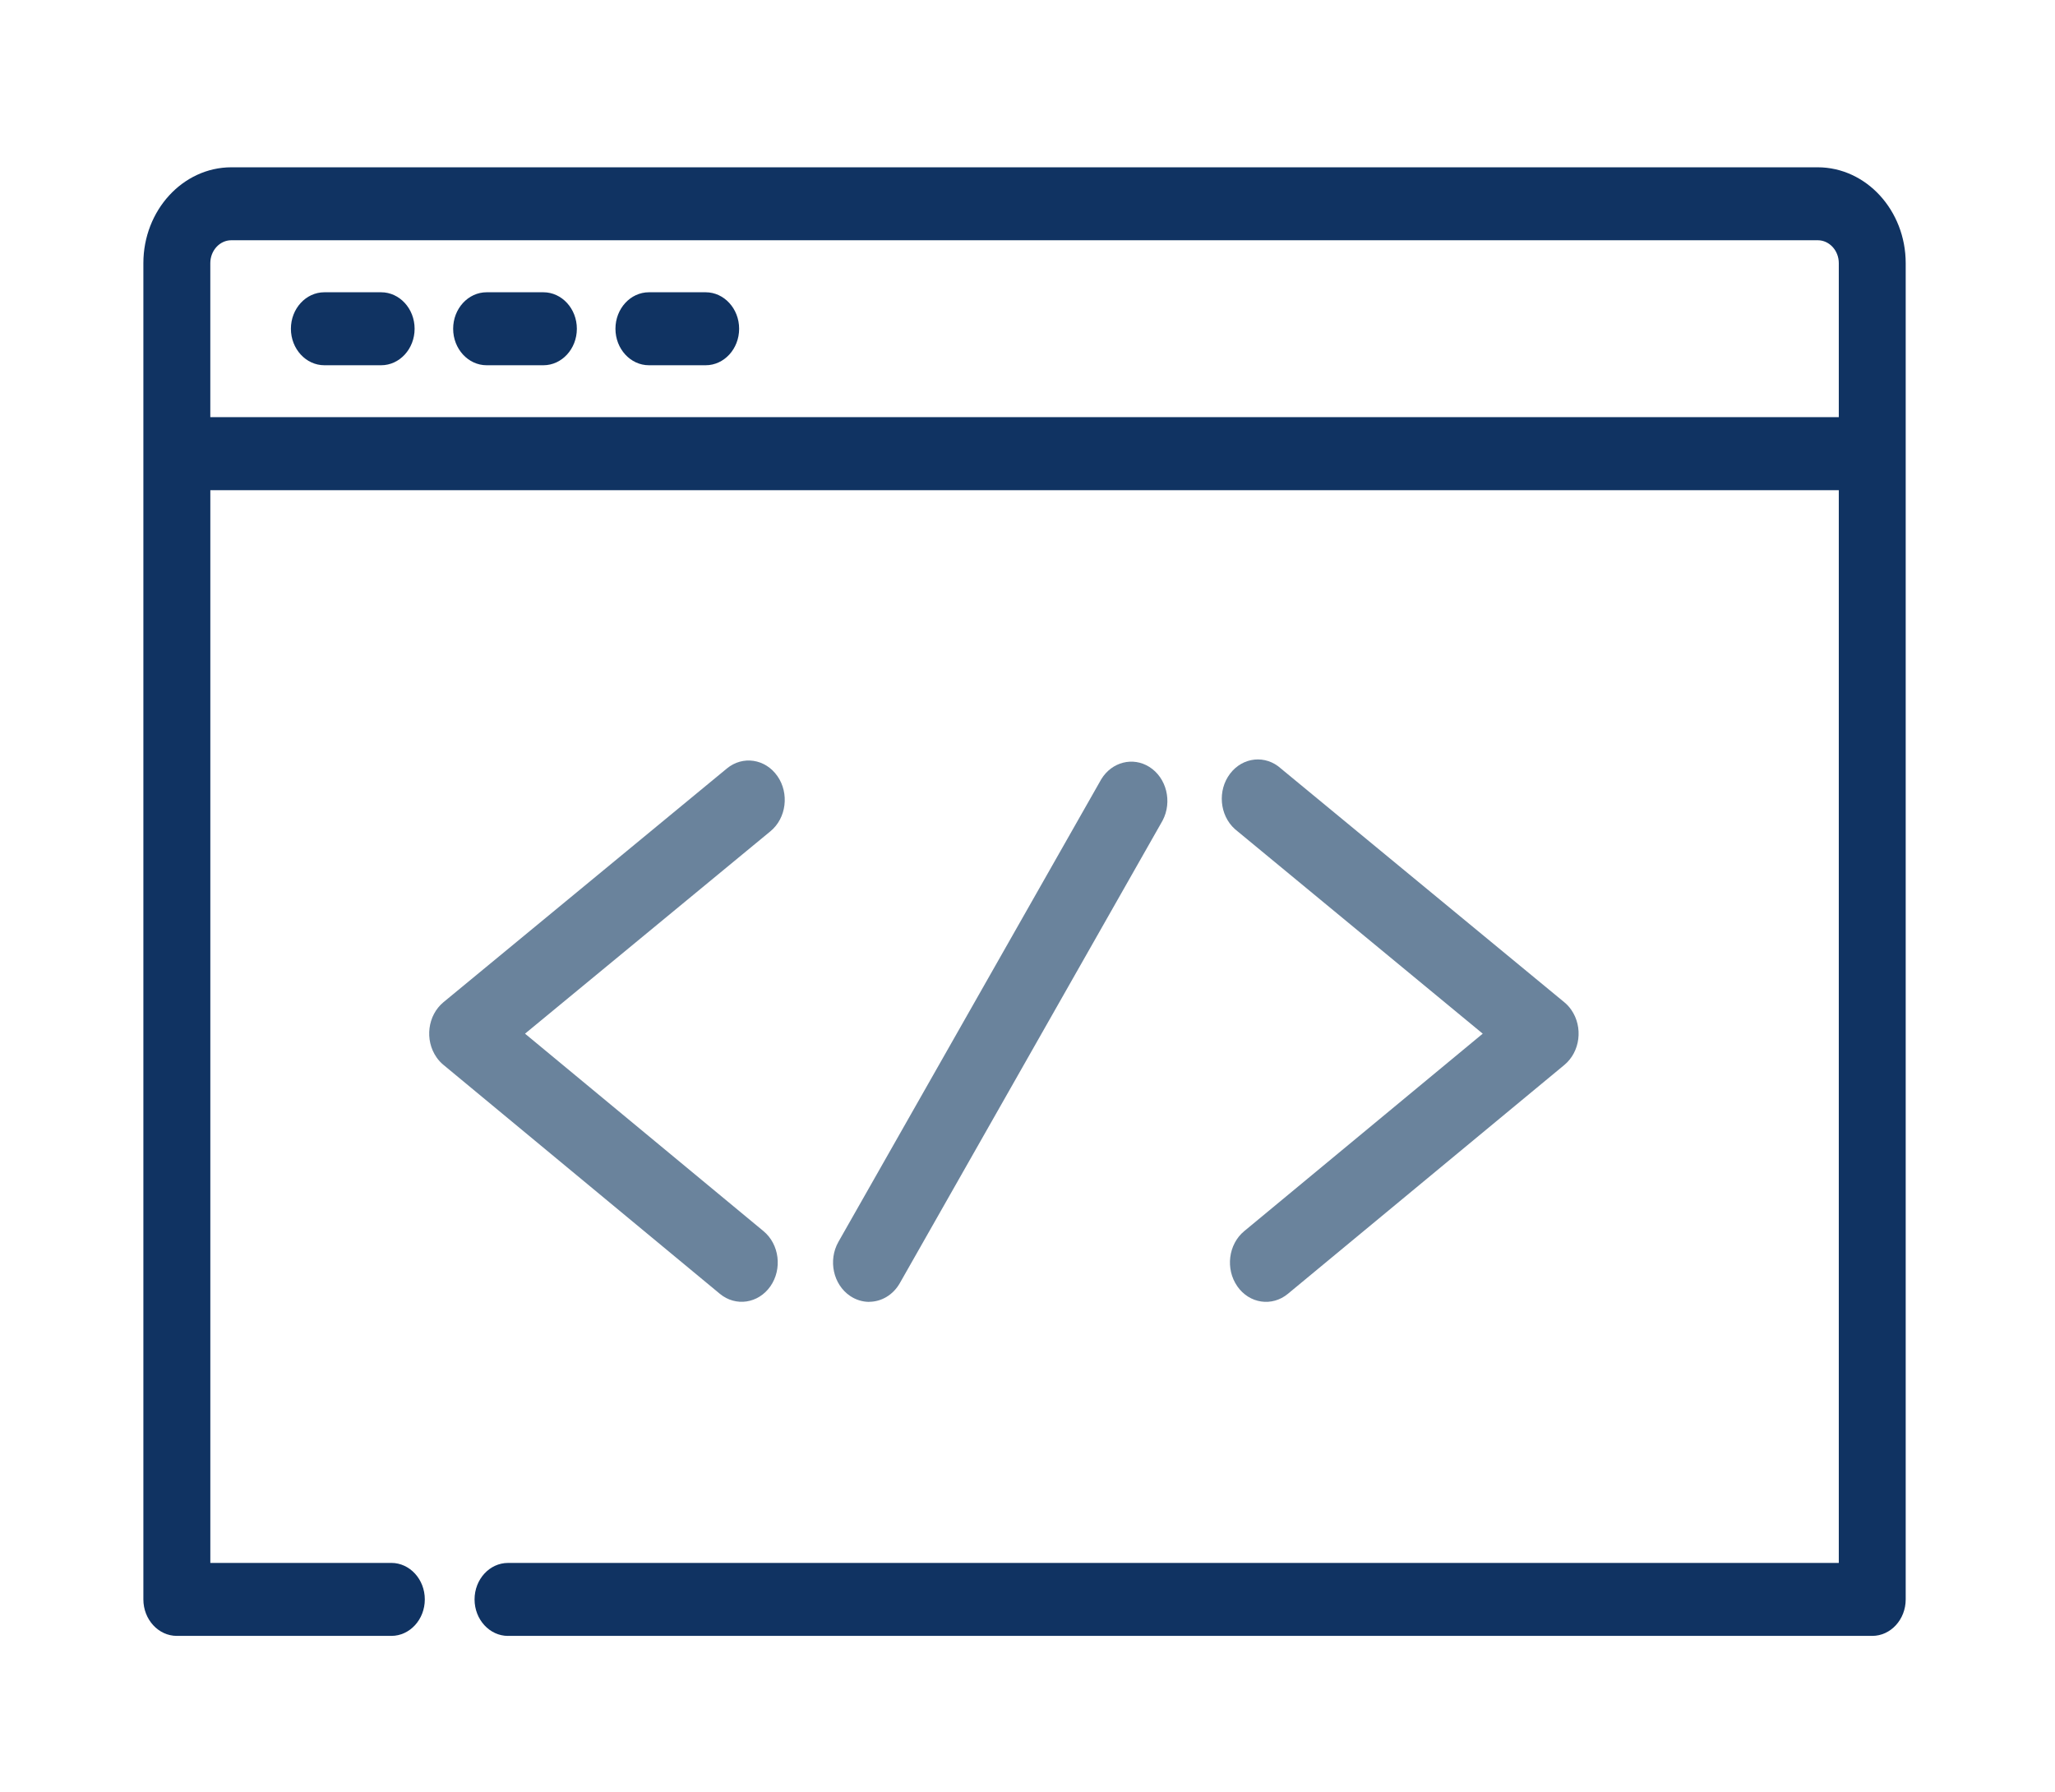 <svg fill="none" height="75" viewBox="0 0 86 75" width="86" xmlns="http://www.w3.org/2000/svg"><path d="m21.261 68.46c-.772 0-1.401-.685-1.401-1.527s.628-1.527 1.401-1.527h55.691v-44.892h-68.15v44.891h7.575c.772 0 1.401.685 1.401 1.527s-.628 1.527-1.401 1.527h-8.976c-.772 0-1.401-.685-1.401-1.527v-55.919c.001-2.21 1.651-4.009 3.679-4.012h66.393c2.027.003 3.679 1.802 3.68 4.012v55.919c0 .842-.628 1.527-1.401 1.527h-57.091zm55.691-51.002v-6.446c0-.527-.395-.957-.879-.958h-66.393c-.484 0-.878.43-.879.958v6.445h68.151zm-49.795-2.173c-.772 0-1.401-.685-1.401-1.527s.628-1.527 1.401-1.527h2.374c.772 0 1.401.685 1.401 1.527s-.628 1.527-1.401 1.527zm-6.792 0c-.772 0-1.401-.685-1.401-1.527s.628-1.527 1.401-1.527h2.375c.772 0 1.401.685 1.401 1.527s-.628 1.527-1.401 1.527zm-6.79 0c-.772 0-1.401-.685-1.401-1.527s.628-1.527 1.401-1.527h2.375c.772 0 1.401.685 1.401 1.527s-.628 1.527-1.401 1.527z" fill="#103362"/><path d="m76.069 7.438h-9.261c-.551 0-.997.486-.997 1.087 0 .601.446 1.087.997 1.087h9.261c.708.002 1.281.626 1.282 1.398v6.886h-68.958v-6.886c.001-.772.574-1.396 1.282-1.398h59.086c.551 0 .997-.486.997-1.087 0-.601-.446-1.087-.997-1.087h-59.086c-1.809.003-3.274 1.6-3.277 3.573v55.919c0 .601.446 1.087.997 1.087h8.976c.551 0 .997-.486.997-1.087s-.446-1.087-.997-1.087h-7.979v-45.77h68.958v45.771h-56.094c-.551 0-.997.486-.997 1.087 0 .601.446 1.087.997 1.087h57.093c.551 0 .997-.486.997-1.087v-55.919c-.003-1.973-1.469-3.571-3.278-3.574zm-62.498 5.23c-.551 0-.997.486-.997 1.087 0 .601.446 1.087.997 1.087h2.375c.551 0 .997-.486.997-1.087 0-.601-.446-1.087-.997-1.087zm6.79 0c-.551 0-.997.486-.997 1.087 0 .601.446 1.087.997 1.087h2.375c.551 0 .997-.486.997-1.087 0-.601-.446-1.087-.997-1.087zm6.792 0c-.551 0-.997.486-.997 1.087 0 .601.446 1.087.997 1.087h2.374c.551 0 .997-.486.997-1.087 0-.601-.446-1.087-.997-1.087z" fill="#103362"/><g fill="#6a839c"><path d="m32.534 32.479c-.503-.725-1.45-.868-2.114-.32l-11.861 9.781c-.664.55-.795 1.581-.291 2.307.083.12.181.227.291.317l11.566 9.579c.664.55 1.611.408 2.116-.315.504-.724.375-1.757-.289-2.307l-9.98-8.264 10.274-8.473c.662-.548.792-1.581.289-2.305z"/><path d="m51.78 53.83c.504.724 1.452.865 2.116.315l11.57-9.578c.664-.55.795-1.581.291-2.307-.083-.12-.181-.227-.291-.317l-11.861-9.782c-.641-.581-1.593-.485-2.126.214-.533.699-.445 1.737.197 2.318.036.031.071.062.108.09l10.267 8.474-9.982 8.264c-.664.55-.794 1.583-.289 2.307z"/><path d="m36.37 54.478c.523 0 1.009-.294 1.285-.778l10.999-19.362c.415-.789.164-1.794-.558-2.246-.687-.43-1.563-.207-2.005.511l-11.003 19.365c-.439.774-.219 1.788.49 2.266.238.16.511.245.792.247z"/></g></svg>